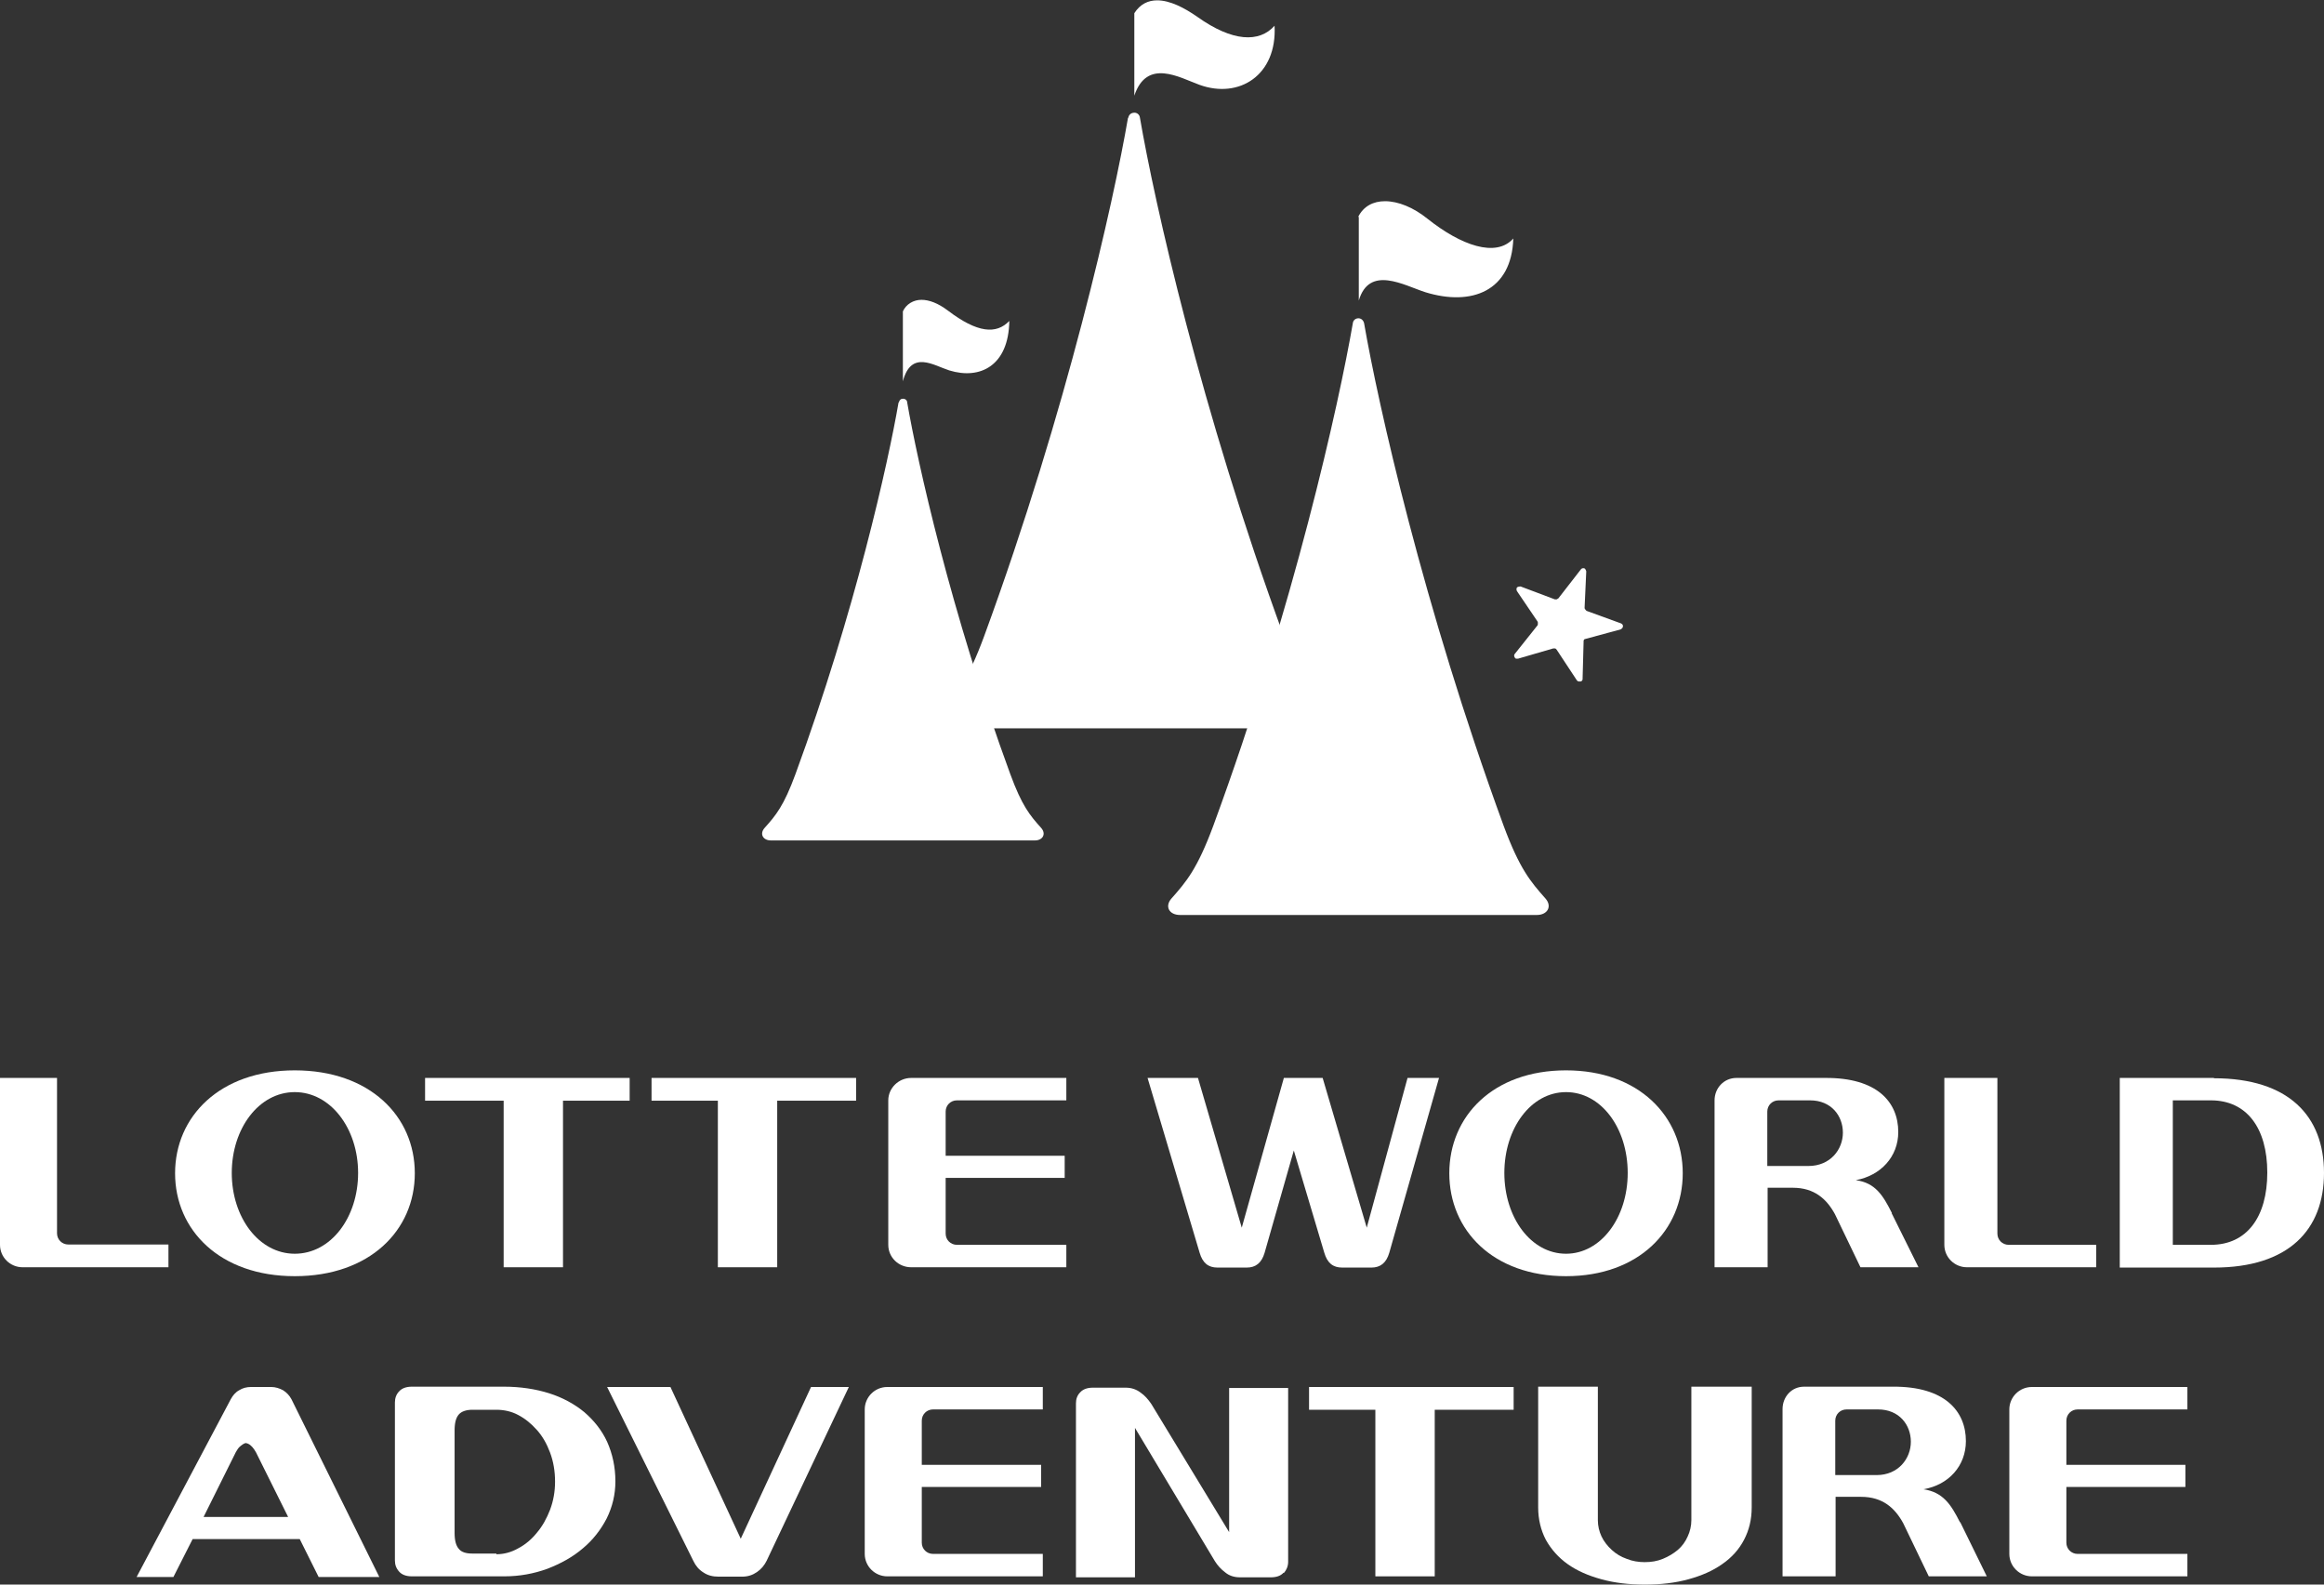 <svg width="110" height="75" viewBox="0 0 110 75" fill="none" xmlns="http://www.w3.org/2000/svg">
<rect x="0" y="0" width="110" height="75" fill="#333333" stroke="none"/>
<g clip-path="url(#clip0_3090_1280)">
<path d="M85.611 55.188H83.65V52.612C83.65 52.316 83.885 52.081 84.183 52.081H85.674C86.679 52.081 87.228 52.815 87.228 53.611C87.228 54.407 86.632 55.188 85.596 55.188M89.551 57.421C89.127 56.578 88.766 55.984 87.84 55.859C89.017 55.641 89.849 54.751 89.849 53.58C89.849 52.159 88.844 51.004 86.396 51.02H82.19C81.594 51.02 81.154 51.504 81.154 52.081V59.981H83.665V56.218H84.858C85.878 56.218 86.459 56.749 86.851 57.467L88.06 59.981H90.806L89.535 57.421H89.551Z" fill="white"/>
<path d="M104.648 58.919H102.844V52.081H104.648C106.343 52.081 107.316 53.393 107.316 55.5C107.316 57.608 106.343 58.919 104.648 58.919ZM104.79 51.02H100.333V59.996H104.79C108.337 59.996 110 58.201 110 55.516C110 52.831 108.337 51.035 104.79 51.035" fill="white"/>
<path d="M74.123 59.341C72.46 59.341 71.204 57.624 71.204 55.517C71.204 53.409 72.46 51.691 74.123 51.691C75.787 51.691 77.043 53.393 77.043 55.517C77.043 57.64 75.771 59.341 74.123 59.341ZM74.123 50.661C70.671 50.661 68.599 52.831 68.599 55.532C68.599 58.233 70.671 60.403 74.123 60.403C77.576 60.403 79.648 58.217 79.648 55.532C79.648 52.847 77.576 50.661 74.123 50.661Z" fill="white"/>
<path d="M94.541 51.02H92.03V58.919C92.03 59.513 92.517 59.981 93.097 59.981H99.218V58.919H95.075C94.777 58.919 94.541 58.685 94.541 58.388V51.02Z" fill="white"/>
<path d="M66.622 51.02L64.691 58.107L62.604 51.02H60.768L58.775 58.107L56.703 51.02H54.317L56.781 59.294C56.923 59.778 57.189 59.996 57.629 59.996H59.01C59.434 59.996 59.716 59.778 59.857 59.294L61.239 54.454L62.682 59.294C62.824 59.778 63.09 59.996 63.53 59.996H64.911C65.335 59.996 65.617 59.778 65.758 59.294L68.112 51.02H66.622Z" fill="white"/>
<path d="M13.952 59.341C12.257 59.341 10.97 57.624 10.97 55.517C10.97 53.409 12.257 51.691 13.952 51.691C15.647 51.691 16.95 53.409 16.95 55.517C16.95 57.624 15.663 59.341 13.952 59.341ZM13.952 50.661C10.405 50.661 8.287 52.847 8.287 55.532C8.287 58.217 10.405 60.403 13.952 60.403C17.499 60.403 19.634 58.233 19.634 55.532C19.634 52.831 17.499 50.661 13.952 50.661Z" fill="white"/>
<path d="M20.104 52.097H23.839V59.981H26.648V52.097H29.803V51.02H20.12V52.097H20.104Z" fill="white"/>
<path d="M30.839 52.097H33.978V59.981H36.787V52.097H40.522V51.02H30.839V52.097Z" fill="white"/>
<path d="M2.699 58.373V51.02H0V58.919C0 59.513 0.487 59.981 1.067 59.981H7.973V58.904H3.233C2.935 58.904 2.699 58.669 2.699 58.373Z" fill="white"/>
<path d="M42.044 52.081V58.919C42.044 59.513 42.531 59.981 43.127 59.981H50.472V58.919H45.293C44.995 58.919 44.76 58.685 44.76 58.388V55.75H50.394V54.704H44.76V52.612C44.76 52.315 44.995 52.081 45.293 52.081H50.472V51.02H43.127C42.531 51.02 42.044 51.504 42.044 52.081Z" fill="white"/>
<path d="M9.636 71.8H13.638L12.116 68.74C12.053 68.63 11.99 68.537 11.943 68.49C11.896 68.443 11.849 68.396 11.802 68.365C11.755 68.334 11.708 68.318 11.645 68.302C11.598 68.302 11.535 68.334 11.488 68.365C11.425 68.412 11.378 68.443 11.331 68.49C11.268 68.552 11.221 68.63 11.158 68.74L9.636 71.8ZM15.082 74.641L14.187 72.846H9.118L8.208 74.641H6.466L10.923 66.226C11.017 66.054 11.143 65.898 11.315 65.805C11.488 65.695 11.676 65.648 11.88 65.648H12.838C13.042 65.648 13.23 65.711 13.403 65.805C13.575 65.914 13.701 66.054 13.795 66.226L17.954 74.641H15.098H15.082Z" fill="white"/>
<path d="M23.494 73.564C23.855 73.564 24.201 73.47 24.53 73.283C24.86 73.111 25.158 72.861 25.409 72.549C25.676 72.237 25.88 71.862 26.037 71.456C26.194 71.035 26.272 70.597 26.272 70.129C26.272 69.629 26.194 69.177 26.037 68.755C25.88 68.334 25.676 67.975 25.409 67.678C25.142 67.381 24.86 67.147 24.53 66.975C24.216 66.804 23.855 66.726 23.494 66.726H22.364C22.066 66.726 21.846 66.804 21.721 66.944C21.58 67.1 21.517 67.35 21.517 67.709V72.549C21.517 72.908 21.58 73.158 21.721 73.314C21.846 73.47 22.066 73.532 22.364 73.532H23.494V73.564ZM23.855 65.633C24.624 65.633 25.346 65.742 25.99 65.945C26.633 66.148 27.198 66.46 27.653 66.835C28.108 67.225 28.485 67.694 28.736 68.24C28.987 68.802 29.128 69.427 29.128 70.114C29.128 70.738 28.987 71.316 28.72 71.862C28.438 72.408 28.061 72.892 27.59 73.283C27.12 73.689 26.555 74.001 25.911 74.251C25.268 74.485 24.593 74.61 23.871 74.61H19.492C19.226 74.61 19.021 74.532 18.896 74.391C18.755 74.235 18.692 74.063 18.692 73.86V66.382C18.692 66.179 18.755 65.992 18.896 65.851C19.021 65.711 19.226 65.633 19.492 65.633H23.871H23.855Z" fill="white"/>
<path d="M36.285 73.876C36.175 74.094 36.034 74.266 35.83 74.407C35.626 74.547 35.406 74.625 35.123 74.625H34.009C33.727 74.625 33.491 74.563 33.287 74.422C33.083 74.297 32.926 74.11 32.816 73.876L28.736 65.648H31.733L35.061 72.83L38.388 65.648H40.177L36.285 73.876Z" fill="white"/>
<path d="M60.752 74.438C60.611 74.594 60.407 74.657 60.14 74.657H58.696C58.413 74.657 58.178 74.579 57.99 74.422C57.801 74.282 57.629 74.095 57.503 73.892L53.721 67.584V74.657H50.927V66.429C50.927 66.21 50.99 66.039 51.131 65.898C51.257 65.758 51.461 65.68 51.728 65.68H53.281C53.548 65.68 53.784 65.758 53.988 65.914C54.192 66.054 54.349 66.242 54.49 66.445L58.178 72.518V65.695H60.971V73.923C60.971 74.126 60.893 74.313 60.767 74.454" fill="white"/>
<path d="M75.63 65.633V71.956C75.63 72.221 75.693 72.487 75.803 72.721C75.913 72.955 76.085 73.173 76.289 73.361C76.493 73.548 76.729 73.689 76.996 73.782C77.262 73.892 77.561 73.938 77.843 73.938C78.157 73.938 78.439 73.892 78.706 73.782C78.973 73.673 79.208 73.532 79.412 73.361C79.616 73.189 79.773 72.97 79.883 72.721C79.993 72.487 80.056 72.221 80.056 71.956V65.633H82.912V71.347C82.912 71.924 82.787 72.424 82.551 72.877C82.316 73.329 81.971 73.72 81.515 74.032C81.076 74.344 80.542 74.579 79.915 74.75C79.287 74.922 78.612 75 77.859 75C77.105 75 76.43 74.922 75.803 74.75C75.175 74.579 74.641 74.344 74.202 74.032C73.763 73.72 73.417 73.329 73.166 72.877C72.931 72.424 72.805 71.909 72.805 71.347V65.633H75.646H75.63Z" fill="white"/>
<path d="M40.93 66.71V73.548C40.93 74.141 41.417 74.61 41.997 74.61H49.358V73.548H44.163C43.865 73.548 43.63 73.314 43.63 73.017V70.379H49.279V69.333H43.63V67.241C43.63 66.944 43.865 66.71 44.163 66.71H49.358V65.648H41.997C41.401 65.648 40.93 66.132 40.93 66.71Z" fill="white"/>
<path d="M95.106 66.71V73.548C95.106 74.141 95.593 74.61 96.174 74.61H103.534V73.548H98.339C98.041 73.548 97.806 73.314 97.806 73.017V70.379H103.44V69.333H97.806V67.241C97.806 66.944 98.041 66.71 98.339 66.71H103.534V65.648H96.174C95.577 65.648 95.106 66.132 95.106 66.71Z" fill="white"/>
<path d="M88.844 69.817H86.867V67.241C86.867 66.944 87.102 66.71 87.4 66.71H88.891C89.896 66.71 90.445 67.444 90.445 68.24C90.445 69.036 89.849 69.817 88.829 69.817M92.768 72.049C92.344 71.206 91.968 70.629 91.042 70.488C92.234 70.285 93.05 69.38 93.05 68.209C93.05 66.788 92.046 65.617 89.598 65.633H85.392C84.795 65.633 84.372 66.117 84.372 66.695V74.61H86.883V70.847H88.091C89.111 70.847 89.692 71.378 90.084 72.096L91.293 74.61H94.039L92.784 72.049H92.768Z" fill="white"/>
<path d="M61.96 66.726H65.099V74.61H67.909V66.726H71.644V65.648H61.96V66.726Z" fill="white"/>
<path d="M42.735 14.738V18.048C43.127 16.549 44.194 17.298 44.932 17.532C46.407 17.985 47.741 17.298 47.773 15.191C47.161 15.831 46.266 15.768 44.854 14.691C44.398 14.348 43.975 14.191 43.614 14.191C43.237 14.191 42.892 14.394 42.735 14.738Z" fill="white"/>
<path d="M64.315 10.257V14.223C64.817 12.537 66.449 13.505 67.469 13.832C69.651 14.504 71.55 13.786 71.628 11.288C70.812 12.209 69.148 11.615 67.563 10.351C66.904 9.82 66.182 9.523 65.554 9.523C65.005 9.523 64.534 9.758 64.283 10.273" fill="white"/>
<path d="M53.69 0.609V4.527C54.286 2.748 55.824 3.669 56.766 4.012C58.649 4.699 60.454 3.56 60.328 1.218C59.606 2.03 58.335 1.983 56.671 0.796C56.044 0.359 55.369 0.016 54.772 0.016C54.349 0.016 53.972 0.187 53.69 0.624" fill="white"/>
<path d="M53.391 5.574C52.716 9.508 50.519 19.375 46.58 30.116C45.811 32.208 45.277 32.832 44.54 33.66C44.194 34.05 44.43 34.471 44.964 34.471H62.384C62.918 34.471 63.153 34.05 62.808 33.66C62.07 32.832 61.536 32.208 60.767 30.116C56.828 19.375 54.631 9.508 53.956 5.574C53.941 5.417 53.799 5.308 53.642 5.339C53.517 5.355 53.423 5.449 53.407 5.574H53.391Z" fill="white"/>
<path d="M42.531 19.047C42.045 21.872 40.475 28.945 37.65 36.642C37.101 38.14 36.724 38.593 36.191 39.186C35.94 39.467 36.112 39.779 36.489 39.779H48.982C49.358 39.779 49.531 39.467 49.28 39.186C48.746 38.593 48.37 38.14 47.82 36.642C44.995 28.945 43.426 21.857 42.939 19.047C42.939 18.938 42.83 18.859 42.72 18.875C42.625 18.875 42.563 18.953 42.547 19.047H42.531Z" fill="white"/>
<path d="M64.032 15.3C63.373 19.109 61.254 28.679 57.425 39.092C56.672 41.122 56.154 41.731 55.447 42.527C55.118 42.902 55.337 43.307 55.855 43.307H72.742C73.245 43.307 73.48 42.902 73.15 42.527C72.444 41.731 71.926 41.122 71.173 39.092C67.359 28.679 65.225 19.109 64.566 15.3C64.534 15.159 64.424 15.065 64.299 15.065C64.158 15.065 64.048 15.159 64.032 15.3Z" fill="white"/>
<path d="M71.848 31.177L73.511 30.693C73.511 30.693 73.574 30.693 73.605 30.693C73.637 30.693 73.652 30.724 73.684 30.756L74.641 32.208C74.641 32.208 74.688 32.254 74.72 32.254C74.751 32.254 74.782 32.254 74.814 32.254C74.861 32.254 74.892 32.208 74.908 32.161C74.908 32.161 74.908 32.129 74.908 32.114L74.955 30.381C74.955 30.381 74.955 30.35 74.955 30.334C74.955 30.334 74.955 30.303 74.971 30.287C74.986 30.256 75.018 30.24 75.049 30.24L76.713 29.788C76.713 29.788 76.791 29.741 76.807 29.694C76.838 29.616 76.807 29.538 76.728 29.507L75.096 28.913C75.096 28.913 75.002 28.835 75.002 28.773L75.081 27.04C75.081 27.04 75.049 26.915 74.986 26.899C74.924 26.884 74.861 26.899 74.829 26.946L73.762 28.32C73.762 28.32 73.715 28.351 73.684 28.367C73.652 28.367 73.621 28.367 73.59 28.367L71.973 27.758C71.973 27.758 71.848 27.758 71.8 27.805C71.8 27.805 71.785 27.836 71.785 27.852C71.769 27.899 71.785 27.945 71.8 27.977L72.773 29.413C72.773 29.413 72.805 29.475 72.789 29.507C72.789 29.507 72.789 29.538 72.789 29.553C72.789 29.553 72.789 29.585 72.773 29.6L71.691 30.959C71.691 30.959 71.675 30.974 71.675 30.99C71.659 31.037 71.675 31.083 71.691 31.115C71.706 31.146 71.738 31.162 71.753 31.177C71.785 31.177 71.816 31.177 71.848 31.177Z" fill="white"/>
</g>
<defs>
<clipPath id="clip0_3090_1280">
<rect width="110" height="75" fill="white"/>
</clipPath>
</defs>
</svg>
